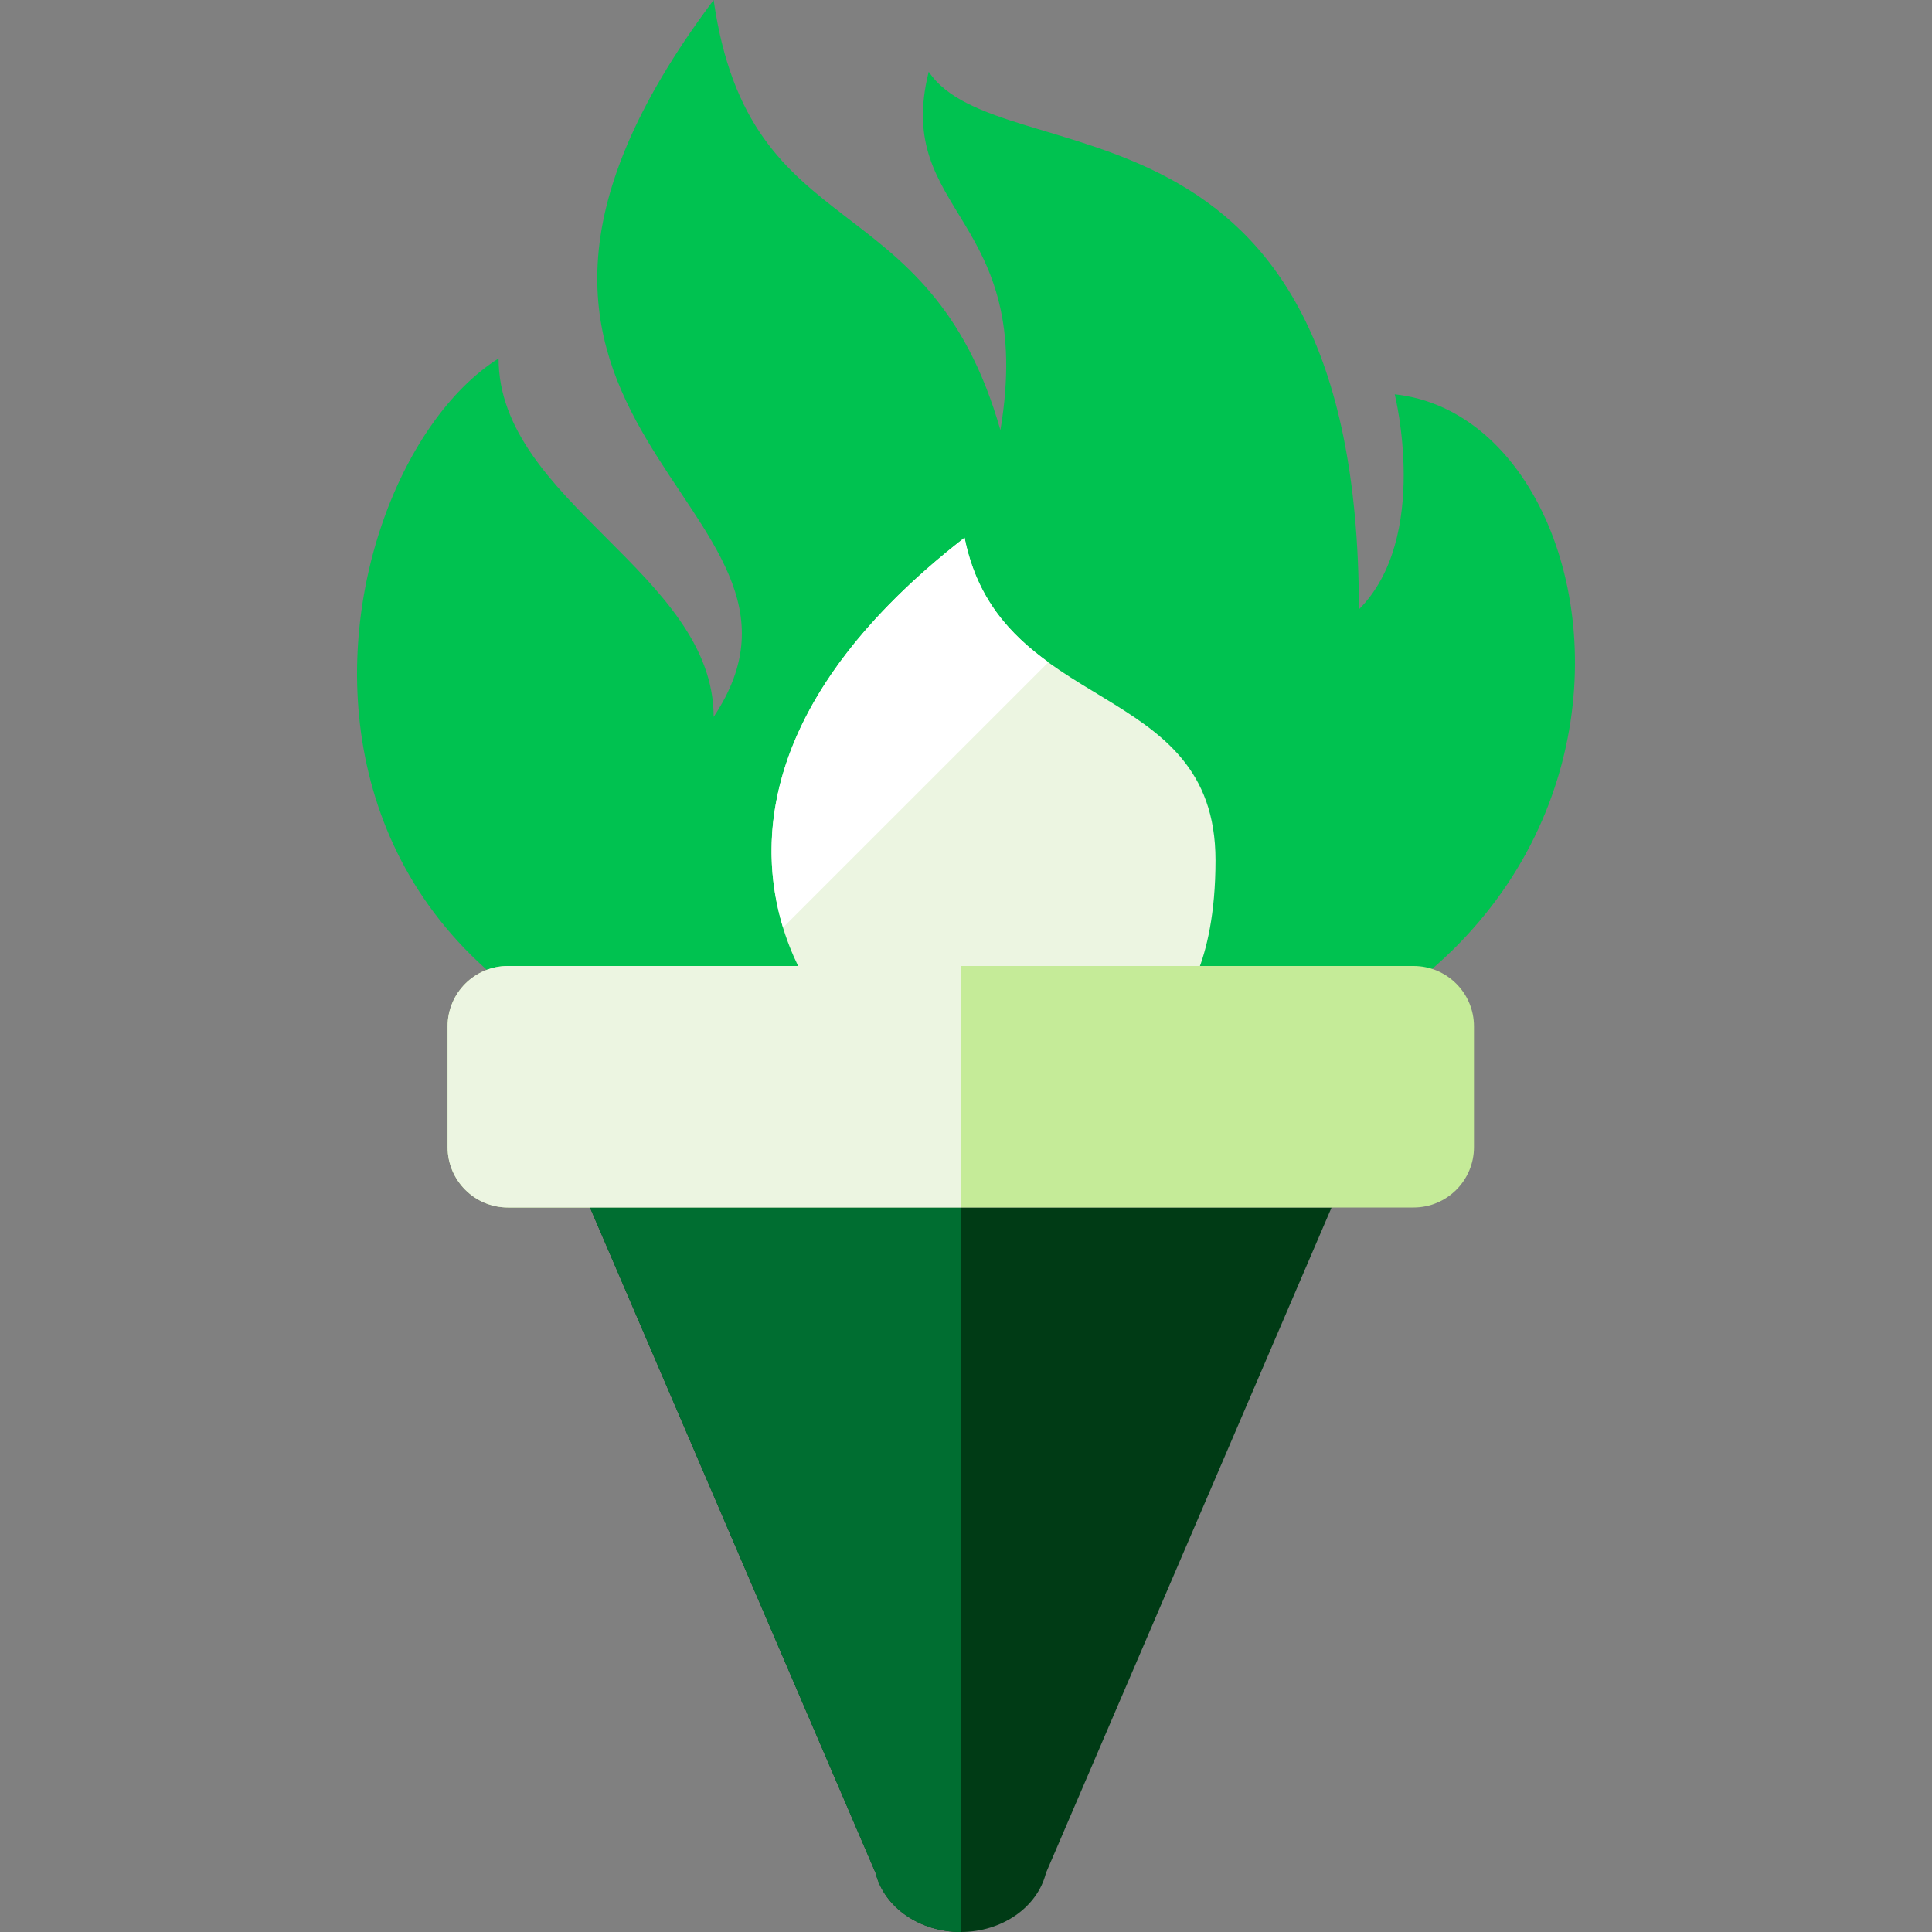<?xml version="1.0" encoding="iso-8859-1"?>
<!-- Generator: Adobe Illustrator 19.0.0, SVG Export Plug-In . SVG Version: 6.00 Build 0)  -->
<svg version="1.1" id="Layer_1" xmlns="http://www.w3.org/2000/svg" xmlns:xlink="http://www.w3.org/1999/xlink" x="0px" y="0px"
	 viewBox="0 0 481.882 481.882" style="enable-background:new 0 0 481.882 481.882;" xml:space="preserve">
<rect x="0" y="0" width="481.882" height="481.882" fill="#808080" stroke="none"/>
<path style="fill:#00C250;" d="M347.874,98.349c66.003,7.063,80.926,178.816-107.294,178.816
	c-190.66,0-165.534-156.695-116.224-187.761c0,35.765,53.64,53.647,53.64,89.404c35.765-53.64-80.467-71.522,0-178.808
	c8.945,62.584,53.647,44.71,71.529,107.287c8.937-53.64-26.827-53.64-17.882-89.404c17.882,26.827,107.294,0,107.294,134.114
	C356.819,134.114,347.874,98.349,347.874,98.349z"/>
<path style="fill:#ECF5E1;" d="M204.815,250.338c0,0-44.702-53.64,35.765-116.232c8.945,44.702,62.592,34.876,62.592,80.467
	c0,26.827-8.945,35.765-8.945,35.765H204.815z"/>
<path style="fill:#FFFFFF;" d="M240.58,134.114c-51.32,39.921-51.704,76.183-45.267,97.227l66.184-66.176
	C251.934,158.238,243.637,149.376,240.58,134.114z"/>
<path style="fill:#003B15;" d="M147.155,301.176l71.236,165.986c2.146,8.591,11,14.72,21.248,14.72s19.102-6.129,21.248-14.72
	l71.236-165.986H147.155z"/>
<path style="fill:#C5EB98;" d="M367.639,286.118c0,8.312-6.746,15.059-15.059,15.059H126.697c-8.312,0-15.059-6.746-15.059-15.059
	V256c0-8.312,6.746-15.059,15.059-15.059H352.58c8.312,0,15.059,6.746,15.059,15.059V286.118z"/>
<path style="fill:#006E31;" d="M147.155,301.176l71.236,165.986c2.146,8.591,11,14.72,21.248,14.72V301.176H147.155z"/>
<path style="fill:#ECF5E1;" d="M126.697,240.941c-8.312,0-15.059,6.746-15.059,15.059v30.118c0,8.312,6.746,15.059,15.059,15.059
	h20.457h92.484v-30.118v-30.118H126.697z"/>
<g>
</g>
<g>
</g>
<g>
</g>
<g>
</g>
<g>
</g>
<g>
</g>
<g>
</g>
<g>
</g>
<g>
</g>
<g>
</g>
<g>
</g>
<g>
</g>
<g>
</g>
<g>
</g>
<g>
</g>
</svg>

